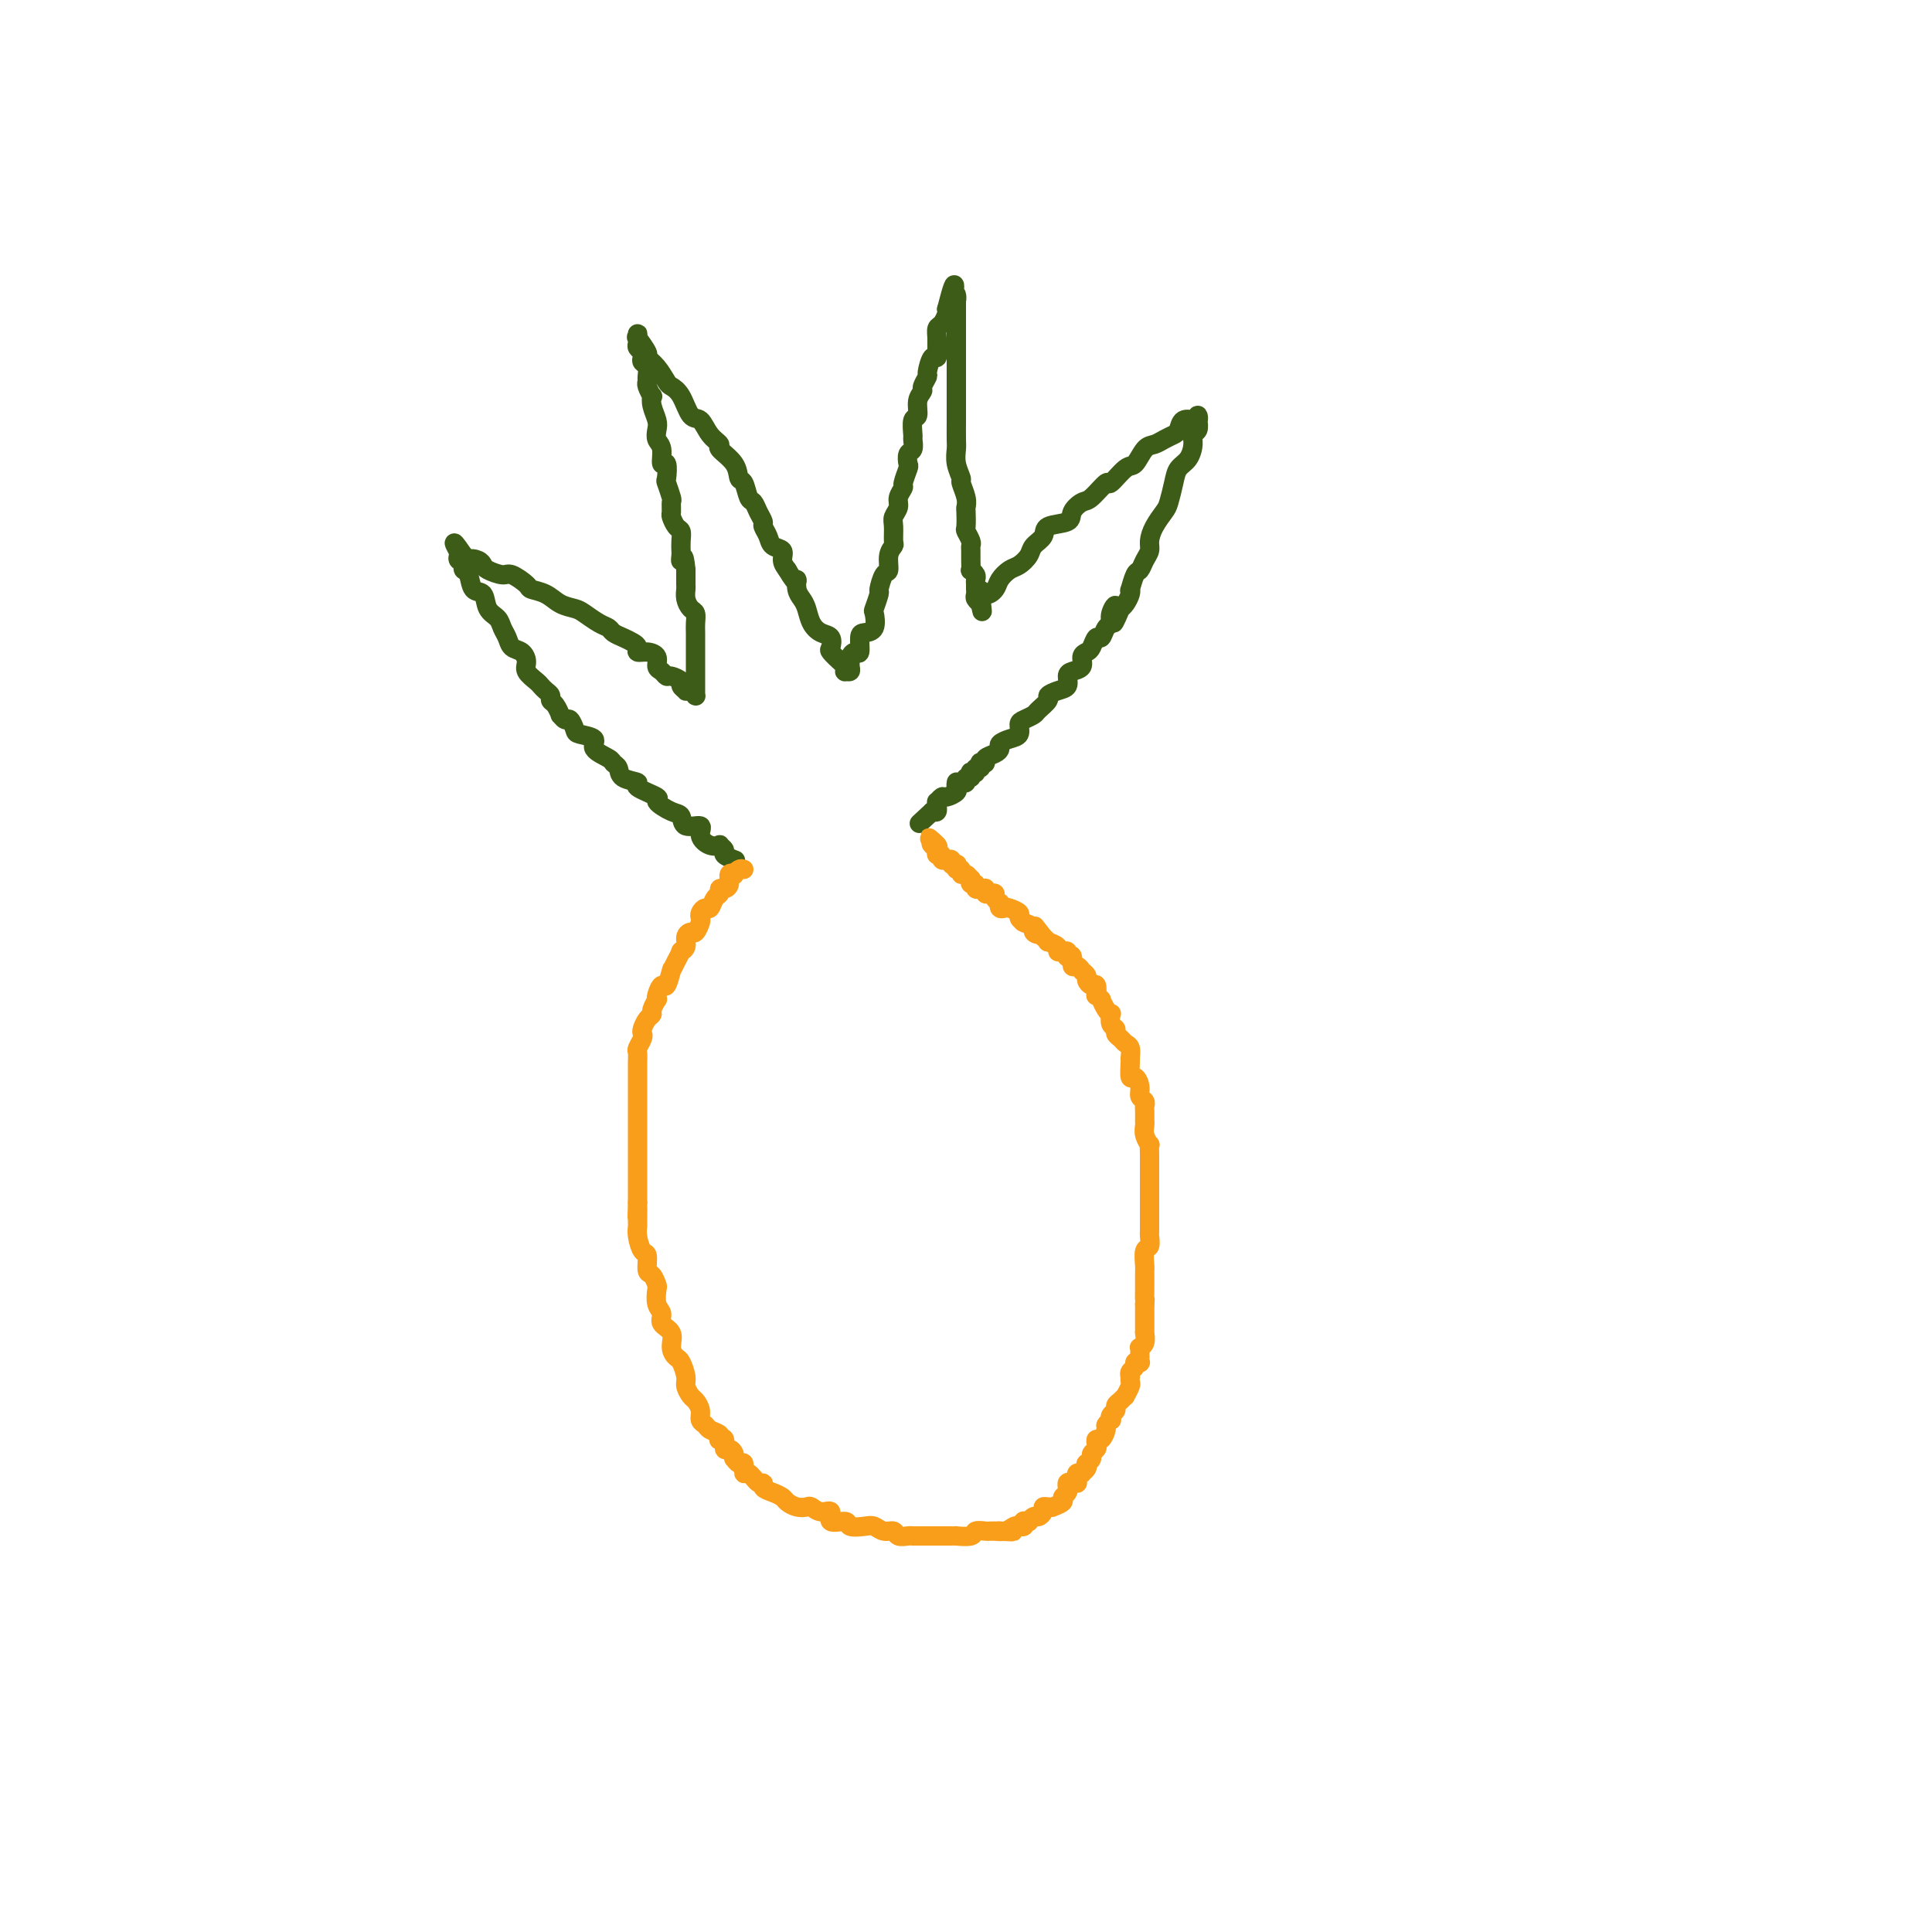 <svg viewBox='0 0 400 400' version='1.1' xmlns='http://www.w3.org/2000/svg' xmlns:xlink='http://www.w3.org/1999/xlink'><g fill='none' stroke='#3D5C18' stroke-width='4' stroke-linecap='round' stroke-linejoin='round'><path d='M152,178c0.235,0.091 0.471,0.182 0,0c-0.471,-0.182 -1.648,-0.636 -2,-1c-0.352,-0.364 0.122,-0.639 0,-1c-0.122,-0.361 -0.839,-0.809 -1,-1c-0.161,-0.191 0.233,-0.126 0,0c-0.233,0.126 -1.095,0.314 -2,0c-0.905,-0.314 -1.854,-1.130 -2,-2c-0.146,-0.870 0.513,-1.795 0,-2c-0.513,-0.205 -2.196,0.311 -3,0c-0.804,-0.311 -0.729,-1.449 -1,-2c-0.271,-0.551 -0.889,-0.515 -2,-1c-1.111,-0.485 -2.715,-1.491 -3,-2c-0.285,-0.509 0.748,-0.521 0,-1c-0.748,-0.479 -3.276,-1.424 -4,-2c-0.724,-0.576 0.355,-0.784 0,-1c-0.355,-0.216 -2.146,-0.442 -3,-1c-0.854,-0.558 -0.772,-1.449 -1,-2c-0.228,-0.551 -0.765,-0.764 -1,-1c-0.235,-0.236 -0.167,-0.496 -1,-1c-0.833,-0.504 -2.566,-1.253 -3,-2c-0.434,-0.747 0.431,-1.491 0,-2c-0.431,-0.509 -2.158,-0.782 -3,-1c-0.842,-0.218 -0.799,-0.382 -1,-1c-0.201,-0.618 -0.645,-1.689 -1,-2c-0.355,-0.311 -0.621,0.138 -1,0c-0.379,-0.138 -0.871,-0.863 -1,-1c-0.129,-0.137 0.106,0.314 0,0c-0.106,-0.314 -0.554,-1.394 -1,-2c-0.446,-0.606 -0.892,-0.739 -1,-1c-0.108,-0.261 0.121,-0.650 0,-1c-0.121,-0.350 -0.592,-0.660 -1,-1c-0.408,-0.340 -0.752,-0.711 -1,-1c-0.248,-0.289 -0.399,-0.496 -1,-1c-0.601,-0.504 -1.652,-1.304 -2,-2c-0.348,-0.696 0.009,-1.289 0,-2c-0.009,-0.711 -0.382,-1.542 -1,-2c-0.618,-0.458 -1.479,-0.544 -2,-1c-0.521,-0.456 -0.702,-1.282 -1,-2c-0.298,-0.718 -0.714,-1.328 -1,-2c-0.286,-0.672 -0.444,-1.406 -1,-2c-0.556,-0.594 -1.512,-1.048 -2,-2c-0.488,-0.952 -0.509,-2.401 -1,-3c-0.491,-0.599 -1.451,-0.347 -2,-1c-0.549,-0.653 -0.687,-2.213 -1,-3c-0.313,-0.787 -0.803,-0.803 -1,-1c-0.197,-0.197 -0.103,-0.575 0,-1c0.103,-0.425 0.213,-0.897 0,-1c-0.213,-0.103 -0.750,0.165 -1,0c-0.250,-0.165 -0.214,-0.761 0,-1c0.214,-0.239 0.607,-0.119 1,0'/><path d='M96,115c-3.745,-5.501 -1.108,-0.753 0,1c1.108,1.753 0.685,0.513 1,0c0.315,-0.513 1.367,-0.297 2,0c0.633,0.297 0.846,0.675 1,1c0.154,0.325 0.249,0.598 1,1c0.751,0.402 2.158,0.933 3,1c0.842,0.067 1.120,-0.329 2,0c0.880,0.329 2.361,1.384 3,2c0.639,0.616 0.435,0.794 1,1c0.565,0.206 1.898,0.440 3,1c1.102,0.560 1.973,1.445 3,2c1.027,0.555 2.211,0.779 3,1c0.789,0.221 1.184,0.441 2,1c0.816,0.559 2.053,1.459 3,2c0.947,0.541 1.603,0.722 2,1c0.397,0.278 0.536,0.653 1,1c0.464,0.347 1.254,0.667 2,1c0.746,0.333 1.447,0.680 2,1c0.553,0.320 0.956,0.614 1,1c0.044,0.386 -0.273,0.862 0,1c0.273,0.138 1.134,-0.064 2,0c0.866,0.064 1.736,0.395 2,1c0.264,0.605 -0.079,1.486 0,2c0.079,0.514 0.580,0.662 1,1c0.420,0.338 0.757,0.865 1,1c0.243,0.135 0.390,-0.121 1,0c0.610,0.121 1.683,0.620 2,1c0.317,0.380 -0.121,0.642 0,1c0.121,0.358 0.803,0.814 1,1c0.197,0.186 -0.091,0.103 0,0c0.091,-0.103 0.560,-0.227 1,0c0.440,0.227 0.850,0.804 1,1c0.150,0.196 0.040,0.011 0,0c-0.040,-0.011 -0.011,0.152 0,0c0.011,-0.152 0.003,-0.617 0,-1c-0.003,-0.383 -0.001,-0.683 0,-1c0.001,-0.317 0.000,-0.651 0,-1c-0.000,-0.349 -0.000,-0.712 0,-1c0.000,-0.288 0.000,-0.500 0,-1c-0.000,-0.500 -0.000,-1.288 0,-2c0.000,-0.712 0.001,-1.346 0,-2c-0.001,-0.654 -0.003,-1.326 0,-2c0.003,-0.674 0.011,-1.349 0,-2c-0.011,-0.651 -0.041,-1.278 0,-2c0.041,-0.722 0.155,-1.540 0,-2c-0.155,-0.460 -0.577,-0.561 -1,-1c-0.423,-0.439 -0.845,-1.217 -1,-2c-0.155,-0.783 -0.041,-1.571 0,-2c0.041,-0.429 0.011,-0.500 0,-1c-0.011,-0.500 -0.003,-1.429 0,-2c0.003,-0.571 0.002,-0.786 0,-1'/><path d='M142,118c-0.381,-4.270 -0.833,-2.443 -1,-2c-0.167,0.443 -0.047,-0.496 0,-1c0.047,-0.504 0.023,-0.573 0,-1c-0.023,-0.427 -0.045,-1.212 0,-2c0.045,-0.788 0.155,-1.577 0,-2c-0.155,-0.423 -0.577,-0.478 -1,-1c-0.423,-0.522 -0.849,-1.510 -1,-2c-0.151,-0.490 -0.027,-0.482 0,-1c0.027,-0.518 -0.044,-1.562 0,-2c0.044,-0.438 0.204,-0.269 0,-1c-0.204,-0.731 -0.772,-2.363 -1,-3c-0.228,-0.637 -0.117,-0.278 0,-1c0.117,-0.722 0.241,-2.525 0,-3c-0.241,-0.475 -0.848,0.379 -1,0c-0.152,-0.379 0.152,-1.992 0,-3c-0.152,-1.008 -0.759,-1.413 -1,-2c-0.241,-0.587 -0.116,-1.357 0,-2c0.116,-0.643 0.223,-1.160 0,-2c-0.223,-0.840 -0.778,-2.004 -1,-3c-0.222,-0.996 -0.112,-1.824 0,-2c0.112,-0.176 0.227,0.300 0,0c-0.227,-0.300 -0.797,-1.376 -1,-2c-0.203,-0.624 -0.041,-0.797 0,-1c0.041,-0.203 -0.041,-0.436 0,-1c0.041,-0.564 0.203,-1.461 0,-2c-0.203,-0.539 -0.772,-0.722 -1,-1c-0.228,-0.278 -0.114,-0.653 0,-1c0.114,-0.347 0.227,-0.666 0,-1c-0.227,-0.334 -0.793,-0.683 -1,-1c-0.207,-0.317 -0.055,-0.602 0,-1c0.055,-0.398 0.013,-0.908 0,-1c-0.013,-0.092 0.005,0.235 0,0c-0.005,-0.235 -0.031,-1.031 0,-1c0.031,0.031 0.119,0.889 0,1c-0.119,0.111 -0.445,-0.524 0,0c0.445,0.524 1.663,2.206 2,3c0.337,0.794 -0.205,0.700 0,1c0.205,0.300 1.157,0.995 2,2c0.843,1.005 1.577,2.319 2,3c0.423,0.681 0.535,0.728 1,1c0.465,0.272 1.282,0.770 2,2c0.718,1.230 1.338,3.193 2,4c0.662,0.807 1.365,0.459 2,1c0.635,0.541 1.203,1.970 2,3c0.797,1.030 1.824,1.660 2,2c0.176,0.340 -0.500,0.389 0,1c0.500,0.611 2.175,1.784 3,3c0.825,1.216 0.798,2.475 1,3c0.202,0.525 0.633,0.316 1,1c0.367,0.684 0.672,2.263 1,3c0.328,0.737 0.680,0.634 1,1c0.320,0.366 0.609,1.201 1,2c0.391,0.799 0.883,1.561 1,2c0.117,0.439 -0.141,0.554 0,1c0.141,0.446 0.681,1.222 1,2c0.319,0.778 0.415,1.559 1,2c0.585,0.441 1.657,0.542 2,1c0.343,0.458 -0.045,1.274 0,2c0.045,0.726 0.522,1.363 1,2'/><path d='M163,118c2.167,3.762 2.086,2.166 2,2c-0.086,-0.166 -0.175,1.097 0,2c0.175,0.903 0.615,1.445 1,2c0.385,0.555 0.717,1.122 1,2c0.283,0.878 0.519,2.065 1,3c0.481,0.935 1.207,1.616 2,2c0.793,0.384 1.652,0.470 2,1c0.348,0.530 0.185,1.505 0,2c-0.185,0.495 -0.390,0.511 0,1c0.390,0.489 1.376,1.452 2,2c0.624,0.548 0.885,0.680 1,1c0.115,0.320 0.084,0.829 0,1c-0.084,0.171 -0.219,0.005 0,0c0.219,-0.005 0.794,0.152 1,0c0.206,-0.152 0.045,-0.612 0,-1c-0.045,-0.388 0.026,-0.703 0,-1c-0.026,-0.297 -0.149,-0.577 0,-1c0.149,-0.423 0.569,-0.990 1,-1c0.431,-0.010 0.872,0.536 1,0c0.128,-0.536 -0.058,-2.155 0,-3c0.058,-0.845 0.359,-0.917 1,-1c0.641,-0.083 1.621,-0.177 2,-1c0.379,-0.823 0.157,-2.375 0,-3c-0.157,-0.625 -0.248,-0.323 0,-1c0.248,-0.677 0.836,-2.334 1,-3c0.164,-0.666 -0.096,-0.339 0,-1c0.096,-0.661 0.547,-2.308 1,-3c0.453,-0.692 0.906,-0.430 1,-1c0.094,-0.570 -0.172,-1.973 0,-3c0.172,-1.027 0.782,-1.679 1,-2c0.218,-0.321 0.043,-0.312 0,-1c-0.043,-0.688 0.045,-2.072 0,-3c-0.045,-0.928 -0.223,-1.398 0,-2c0.223,-0.602 0.848,-1.335 1,-2c0.152,-0.665 -0.169,-1.262 0,-2c0.169,-0.738 0.829,-1.616 1,-2c0.171,-0.384 -0.147,-0.273 0,-1c0.147,-0.727 0.757,-2.293 1,-3c0.243,-0.707 0.118,-0.554 0,-1c-0.118,-0.446 -0.229,-1.489 0,-2c0.229,-0.511 0.797,-0.488 1,-1c0.203,-0.512 0.039,-1.558 0,-2c-0.039,-0.442 0.046,-0.279 0,-1c-0.046,-0.721 -0.224,-2.324 0,-3c0.224,-0.676 0.849,-0.423 1,-1c0.151,-0.577 -0.170,-1.983 0,-3c0.170,-1.017 0.833,-1.643 1,-2c0.167,-0.357 -0.162,-0.444 0,-1c0.162,-0.556 0.814,-1.581 1,-2c0.186,-0.419 -0.094,-0.233 0,-1c0.094,-0.767 0.560,-2.486 1,-3c0.440,-0.514 0.853,0.176 1,0c0.147,-0.176 0.029,-1.217 0,-2c-0.029,-0.783 0.031,-1.309 0,-2c-0.031,-0.691 -0.153,-1.546 0,-2c0.153,-0.454 0.580,-0.507 1,-1c0.420,-0.493 0.834,-1.427 1,-2c0.166,-0.573 0.083,-0.787 0,-1'/><path d='M196,64c2.563,-10.084 1.471,-2.293 1,0c-0.471,2.293 -0.322,-0.913 0,-2c0.322,-1.087 0.818,-0.054 1,0c0.182,0.054 0.049,-0.872 0,-1c-0.049,-0.128 -0.013,0.542 0,1c0.013,0.458 0.003,0.703 0,1c-0.003,0.297 -0.001,0.645 0,1c0.001,0.355 0.000,0.718 0,1c-0.000,0.282 -0.000,0.483 0,1c0.000,0.517 0.000,1.349 0,2c-0.000,0.651 -0.000,1.122 0,2c0.000,0.878 -0.000,2.164 0,3c0.000,0.836 0.000,1.223 0,2c-0.000,0.777 -0.000,1.945 0,3c0.000,1.055 0.000,1.997 0,3c-0.000,1.003 -0.001,2.067 0,3c0.001,0.933 0.004,1.735 0,3c-0.004,1.265 -0.016,2.991 0,4c0.016,1.009 0.061,1.299 0,2c-0.061,0.701 -0.226,1.813 0,3c0.226,1.187 0.845,2.448 1,3c0.155,0.552 -0.154,0.393 0,1c0.154,0.607 0.772,1.979 1,3c0.228,1.021 0.065,1.692 0,2c-0.065,0.308 -0.031,0.254 0,1c0.031,0.746 0.061,2.293 0,3c-0.061,0.707 -0.213,0.573 0,1c0.213,0.427 0.789,1.415 1,2c0.211,0.585 0.055,0.769 0,1c-0.055,0.231 -0.011,0.510 0,1c0.011,0.490 -0.011,1.192 0,2c0.011,0.808 0.056,1.722 0,2c-0.056,0.278 -0.211,-0.079 0,0c0.211,0.079 0.789,0.596 1,1c0.211,0.404 0.057,0.696 0,1c-0.057,0.304 -0.015,0.620 0,1c0.015,0.380 0.003,0.822 0,1c-0.003,0.178 0.003,0.090 0,0c-0.003,-0.090 -0.015,-0.182 0,0c0.015,0.182 0.055,0.636 0,1c-0.055,0.364 -0.207,0.636 0,1c0.207,0.364 0.773,0.818 1,1c0.227,0.182 0.113,0.091 0,0'/><path d='M203,125c0.743,4.024 0.100,-0.417 0,-2c-0.100,-1.583 0.343,-0.307 1,0c0.657,0.307 1.528,-0.354 2,-1c0.472,-0.646 0.545,-1.275 1,-2c0.455,-0.725 1.292,-1.545 2,-2c0.708,-0.455 1.286,-0.546 2,-1c0.714,-0.454 1.565,-1.273 2,-2c0.435,-0.727 0.455,-1.363 1,-2c0.545,-0.637 1.617,-1.274 2,-2c0.383,-0.726 0.079,-1.540 1,-2c0.921,-0.460 3.067,-0.566 4,-1c0.933,-0.434 0.654,-1.195 1,-2c0.346,-0.805 1.318,-1.652 2,-2c0.682,-0.348 1.075,-0.195 2,-1c0.925,-0.805 2.383,-2.566 3,-3c0.617,-0.434 0.392,0.459 1,0c0.608,-0.459 2.050,-2.269 3,-3c0.950,-0.731 1.410,-0.381 2,-1c0.590,-0.619 1.310,-2.206 2,-3c0.690,-0.794 1.349,-0.795 2,-1c0.651,-0.205 1.292,-0.615 2,-1c0.708,-0.385 1.481,-0.744 2,-1c0.519,-0.256 0.784,-0.407 1,-1c0.216,-0.593 0.384,-1.627 1,-2c0.616,-0.373 1.682,-0.084 2,0c0.318,0.084 -0.110,-0.037 0,0c0.110,0.037 0.758,0.233 1,0c0.242,-0.233 0.080,-0.895 0,-1c-0.080,-0.105 -0.076,0.346 0,1c0.076,0.654 0.224,1.512 0,2c-0.224,0.488 -0.819,0.608 -1,1c-0.181,0.392 0.053,1.057 0,2c-0.053,0.943 -0.395,2.163 -1,3c-0.605,0.837 -1.475,1.291 -2,2c-0.525,0.709 -0.705,1.674 -1,3c-0.295,1.326 -0.705,3.013 -1,4c-0.295,0.987 -0.474,1.275 -1,2c-0.526,0.725 -1.398,1.886 -2,3c-0.602,1.114 -0.935,2.180 -1,3c-0.065,0.820 0.136,1.394 0,2c-0.136,0.606 -0.611,1.244 -1,2c-0.389,0.756 -0.692,1.630 -1,2c-0.308,0.370 -0.621,0.235 -1,1c-0.379,0.765 -0.822,2.429 -1,3c-0.178,0.571 -0.089,0.050 0,0c0.089,-0.050 0.178,0.371 0,1c-0.178,0.629 -0.622,1.465 -1,2c-0.378,0.535 -0.689,0.767 -1,1'/><path d='M232,126c-2.483,6.003 -1.190,1.511 -1,0c0.190,-1.511 -0.723,-0.043 -1,1c-0.277,1.043 0.080,1.659 0,2c-0.080,0.341 -0.599,0.406 -1,1c-0.401,0.594 -0.686,1.716 -1,2c-0.314,0.284 -0.657,-0.271 -1,0c-0.343,0.271 -0.687,1.368 -1,2c-0.313,0.632 -0.596,0.798 -1,1c-0.404,0.202 -0.930,0.439 -1,1c-0.070,0.561 0.316,1.446 0,2c-0.316,0.554 -1.332,0.779 -2,1c-0.668,0.221 -0.986,0.439 -1,1c-0.014,0.561 0.276,1.463 0,2c-0.276,0.537 -1.120,0.707 -2,1c-0.880,0.293 -1.797,0.709 -2,1c-0.203,0.291 0.309,0.458 0,1c-0.309,0.542 -1.440,1.458 -2,2c-0.560,0.542 -0.548,0.708 -1,1c-0.452,0.292 -1.369,0.708 -2,1c-0.631,0.292 -0.978,0.459 -1,1c-0.022,0.541 0.280,1.454 0,2c-0.280,0.546 -1.140,0.723 -2,1c-0.860,0.277 -1.718,0.652 -2,1c-0.282,0.348 0.012,0.668 0,1c-0.012,0.332 -0.329,0.676 -1,1c-0.671,0.324 -1.695,0.627 -2,1c-0.305,0.373 0.110,0.817 0,1c-0.110,0.183 -0.747,0.105 -1,0c-0.253,-0.105 -0.124,-0.238 0,0c0.124,0.238 0.243,0.847 0,1c-0.243,0.153 -0.849,-0.151 -1,0c-0.151,0.151 0.152,0.757 0,1c-0.152,0.243 -0.758,0.121 -1,0c-0.242,-0.121 -0.120,-0.243 0,0c0.120,0.243 0.239,0.850 0,1c-0.239,0.150 -0.835,-0.156 -1,0c-0.165,0.156 0.099,0.773 0,1c-0.099,0.227 -0.563,0.064 -1,0c-0.437,-0.064 -0.847,-0.029 -1,0c-0.153,0.029 -0.048,0.050 0,0c0.048,-0.050 0.038,-0.172 0,0c-0.038,0.172 -0.105,0.639 0,1c0.105,0.361 0.382,0.618 0,1c-0.382,0.382 -1.423,0.891 -2,1c-0.577,0.109 -0.691,-0.182 -1,0c-0.309,0.182 -0.814,0.837 -1,1c-0.186,0.163 -0.053,-0.166 0,0c0.053,0.166 0.024,0.828 0,1c-0.024,0.172 -0.045,-0.146 0,0c0.045,0.146 0.156,0.756 0,1c-0.156,0.244 -0.578,0.122 -1,0'/><path d='M193,168c-4.667,4.333 -2.333,2.167 0,0'/></g>
<g fill='none' stroke='#F99E1B' stroke-width='4' stroke-linecap='round' stroke-linejoin='round'><path d='M154,180c-0.301,-0.110 -0.602,-0.219 -1,0c-0.398,0.219 -0.894,0.767 -1,1c-0.106,0.233 0.178,0.153 0,0c-0.178,-0.153 -0.817,-0.377 -1,0c-0.183,0.377 0.092,1.357 0,2c-0.092,0.643 -0.549,0.951 -1,1c-0.451,0.049 -0.894,-0.159 -1,0c-0.106,0.159 0.126,0.687 0,1c-0.126,0.313 -0.608,0.413 -1,1c-0.392,0.587 -0.693,1.662 -1,2c-0.307,0.338 -0.621,-0.059 -1,0c-0.379,0.059 -0.822,0.576 -1,1c-0.178,0.424 -0.090,0.757 0,1c0.090,0.243 0.183,0.397 0,1c-0.183,0.603 -0.641,1.654 -1,2c-0.359,0.346 -0.617,-0.014 -1,0c-0.383,0.014 -0.890,0.402 -1,1c-0.110,0.598 0.177,1.407 0,2c-0.177,0.593 -0.818,0.969 -1,1c-0.182,0.031 0.096,-0.282 0,0c-0.096,0.282 -0.565,1.159 -1,2c-0.435,0.841 -0.837,1.645 -1,2c-0.163,0.355 -0.086,0.259 0,0c0.086,-0.259 0.180,-0.682 0,0c-0.180,0.682 -0.636,2.468 -1,3c-0.364,0.532 -0.637,-0.191 -1,0c-0.363,0.191 -0.814,1.294 -1,2c-0.186,0.706 -0.105,1.014 0,1c0.105,-0.014 0.235,-0.351 0,0c-0.235,0.351 -0.834,1.390 -1,2c-0.166,0.610 0.100,0.792 0,1c-0.100,0.208 -0.566,0.441 -1,1c-0.434,0.559 -0.834,1.444 -1,2c-0.166,0.556 -0.097,0.783 0,1c0.097,0.217 0.222,0.424 0,1c-0.222,0.576 -0.792,1.520 -1,2c-0.208,0.480 -0.056,0.495 0,1c0.056,0.505 0.015,1.500 0,2c-0.015,0.500 -0.004,0.505 0,1c0.004,0.495 0.001,1.481 0,2c-0.001,0.519 -0.000,0.572 0,1c0.000,0.428 0.000,1.232 0,2c-0.000,0.768 -0.000,1.501 0,2c0.000,0.499 0.000,0.763 0,1c-0.000,0.237 -0.000,0.448 0,1c0.000,0.552 0.000,1.444 0,2c-0.000,0.556 -0.000,0.774 0,1c0.000,0.226 0.000,0.460 0,1c-0.000,0.540 -0.000,1.388 0,2c0.000,0.612 0.000,0.989 0,1c-0.000,0.011 -0.000,-0.344 0,0c0.000,0.344 0.000,1.386 0,2c-0.000,0.614 -0.000,0.800 0,1c0.000,0.200 0.000,0.416 0,1c-0.000,0.584 -0.000,1.538 0,2c0.000,0.462 0.000,0.433 0,1c-0.000,0.567 -0.000,1.730 0,2c0.000,0.270 0.000,-0.351 0,0c-0.000,0.351 -0.000,1.676 0,3'/><path d='M132,249c-0.154,5.625 -0.039,1.686 0,1c0.039,-0.686 0.000,1.880 0,3c-0.000,1.120 0.038,0.794 0,1c-0.038,0.206 -0.151,0.943 0,2c0.151,1.057 0.566,2.434 1,3c0.434,0.566 0.887,0.321 1,1c0.113,0.679 -0.115,2.283 0,3c0.115,0.717 0.571,0.548 1,1c0.429,0.452 0.831,1.525 1,2c0.169,0.475 0.106,0.353 0,1c-0.106,0.647 -0.253,2.064 0,3c0.253,0.936 0.908,1.393 1,2c0.092,0.607 -0.379,1.365 0,2c0.379,0.635 1.608,1.147 2,2c0.392,0.853 -0.053,2.049 0,3c0.053,0.951 0.606,1.659 1,2c0.394,0.341 0.630,0.314 1,1c0.370,0.686 0.874,2.084 1,3c0.126,0.916 -0.125,1.348 0,2c0.125,0.652 0.625,1.522 1,2c0.375,0.478 0.624,0.562 1,1c0.376,0.438 0.879,1.231 1,2c0.121,0.769 -0.139,1.516 0,2c0.139,0.484 0.677,0.705 1,1c0.323,0.295 0.430,0.666 1,1c0.570,0.334 1.602,0.633 2,1c0.398,0.367 0.162,0.801 0,1c-0.162,0.199 -0.250,0.161 0,0c0.250,-0.161 0.838,-0.445 1,0c0.162,0.445 -0.101,1.621 0,2c0.101,0.379 0.566,-0.038 1,0c0.434,0.038 0.838,0.530 1,1c0.162,0.470 0.081,0.919 0,1c-0.081,0.081 -0.163,-0.205 0,0c0.163,0.205 0.572,0.900 1,1c0.428,0.100 0.875,-0.394 1,0c0.125,0.394 -0.073,1.678 0,2c0.073,0.322 0.418,-0.317 1,0c0.582,0.317 1.403,1.591 2,2c0.597,0.409 0.971,-0.045 1,0c0.029,0.045 -0.288,0.590 0,1c0.288,0.410 1.180,0.684 2,1c0.820,0.316 1.567,0.672 2,1c0.433,0.328 0.552,0.628 1,1c0.448,0.372 1.225,0.816 2,1c0.775,0.184 1.550,0.110 2,0c0.450,-0.110 0.577,-0.255 1,0c0.423,0.255 1.144,0.909 2,1c0.856,0.091 1.847,-0.382 2,0c0.153,0.382 -0.531,1.618 0,2c0.531,0.382 2.277,-0.090 3,0c0.723,0.090 0.421,0.741 1,1c0.579,0.259 2.038,0.126 3,0c0.962,-0.126 1.427,-0.244 2,0c0.573,0.244 1.253,0.850 2,1c0.747,0.150 1.562,-0.156 2,0c0.438,0.156 0.498,0.774 1,1c0.502,0.226 1.444,0.061 2,0c0.556,-0.061 0.726,-0.016 1,0c0.274,0.016 0.652,0.004 1,0c0.348,-0.004 0.666,-0.001 1,0c0.334,0.001 0.683,0.000 1,0c0.317,-0.000 0.601,-0.000 1,0c0.399,0.000 0.913,-0.000 1,0c0.087,0.000 -0.253,0.001 0,0c0.253,-0.001 1.099,-0.004 2,0c0.901,0.004 1.856,0.015 2,0c0.144,-0.015 -0.523,-0.057 0,0c0.523,0.057 2.237,0.211 3,0c0.763,-0.211 0.576,-0.789 1,-1c0.424,-0.211 1.460,-0.057 2,0c0.540,0.057 0.583,0.016 1,0c0.417,-0.016 1.209,-0.008 2,0'/><path d='M207,317c5.382,0.293 1.336,0.026 0,0c-1.336,-0.026 0.038,0.190 1,0c0.962,-0.190 1.512,-0.787 2,-1c0.488,-0.213 0.914,-0.043 1,0c0.086,0.043 -0.169,-0.041 0,0c0.169,0.041 0.762,0.208 1,0c0.238,-0.208 0.119,-0.792 0,-1c-0.119,-0.208 -0.239,-0.041 0,0c0.239,0.041 0.839,-0.044 1,0c0.161,0.044 -0.115,0.218 0,0c0.115,-0.218 0.622,-0.829 1,-1c0.378,-0.171 0.627,0.098 1,0c0.373,-0.098 0.868,-0.561 1,-1c0.132,-0.439 -0.100,-0.853 0,-1c0.100,-0.147 0.534,-0.028 1,0c0.466,0.028 0.966,-0.034 1,0c0.034,0.034 -0.397,0.163 0,0c0.397,-0.163 1.623,-0.617 2,-1c0.377,-0.383 -0.096,-0.695 0,-1c0.096,-0.305 0.761,-0.604 1,-1c0.239,-0.396 0.054,-0.891 0,-1c-0.054,-0.109 0.024,0.168 0,0c-0.024,-0.168 -0.150,-0.780 0,-1c0.150,-0.220 0.575,-0.049 1,0c0.425,0.049 0.850,-0.026 1,0c0.150,0.026 0.025,0.151 0,0c-0.025,-0.151 0.050,-0.579 0,-1c-0.050,-0.421 -0.223,-0.835 0,-1c0.223,-0.165 0.843,-0.082 1,0c0.157,0.082 -0.150,0.163 0,0c0.150,-0.163 0.757,-0.568 1,-1c0.243,-0.432 0.121,-0.889 0,-1c-0.121,-0.111 -0.243,0.125 0,0c0.243,-0.125 0.849,-0.612 1,-1c0.151,-0.388 -0.153,-0.676 0,-1c0.153,-0.324 0.763,-0.682 1,-1c0.237,-0.318 0.101,-0.596 0,-1c-0.101,-0.404 -0.167,-0.935 0,-1c0.167,-0.065 0.567,0.337 1,0c0.433,-0.337 0.900,-1.414 1,-2c0.100,-0.586 -0.165,-0.682 0,-1c0.165,-0.318 0.762,-0.859 1,-1c0.238,-0.141 0.119,0.117 0,0c-0.119,-0.117 -0.238,-0.610 0,-1c0.238,-0.390 0.833,-0.677 1,-1c0.167,-0.323 -0.095,-0.682 0,-1c0.095,-0.318 0.547,-0.596 1,-1c0.453,-0.404 0.906,-0.935 1,-1c0.094,-0.065 -0.171,0.337 0,0c0.171,-0.337 0.777,-1.414 1,-2c0.223,-0.586 0.064,-0.682 0,-1c-0.064,-0.318 -0.032,-0.860 0,-1c0.032,-0.140 0.065,0.120 0,0c-0.065,-0.120 -0.228,-0.619 0,-1c0.228,-0.381 0.846,-0.642 1,-1c0.154,-0.358 -0.155,-0.813 0,-1c0.155,-0.187 0.773,-0.105 1,0c0.227,0.105 0.061,0.235 0,0c-0.061,-0.235 -0.017,-0.833 0,-1c0.017,-0.167 0.008,0.097 0,0c-0.008,-0.097 -0.016,-0.555 0,-1c0.016,-0.445 0.057,-0.876 0,-1c-0.057,-0.124 -0.211,0.059 0,0c0.211,-0.059 0.789,-0.358 1,-1c0.211,-0.642 0.057,-1.625 0,-2c-0.057,-0.375 -0.015,-0.142 0,0c0.015,0.142 0.004,0.191 0,0c-0.004,-0.191 -0.001,-0.624 0,-1c0.001,-0.376 0.000,-0.695 0,-1c-0.000,-0.305 -0.000,-0.597 0,-1c0.000,-0.403 0.000,-0.916 0,-1c-0.000,-0.084 -0.000,0.262 0,0c0.000,-0.262 0.000,-1.131 0,-2'/><path d='M237,270c0.155,-1.970 0.041,-0.896 0,-1c-0.041,-0.104 -0.011,-1.388 0,-2c0.011,-0.612 0.002,-0.553 0,-1c-0.002,-0.447 0.003,-1.400 0,-2c-0.003,-0.600 -0.015,-0.847 0,-1c0.015,-0.153 0.057,-0.211 0,-1c-0.057,-0.789 -0.211,-2.310 0,-3c0.211,-0.690 0.789,-0.551 1,-1c0.211,-0.449 0.057,-1.487 0,-2c-0.057,-0.513 -0.015,-0.503 0,-1c0.015,-0.497 0.004,-1.503 0,-2c-0.004,-0.497 -0.001,-0.485 0,-1c0.001,-0.515 0.000,-1.556 0,-2c-0.000,-0.444 -0.000,-0.290 0,-1c0.000,-0.710 0.000,-2.284 0,-3c-0.000,-0.716 0.000,-0.576 0,-1c-0.000,-0.424 -0.000,-1.414 0,-2c0.000,-0.586 0.001,-0.768 0,-1c-0.001,-0.232 -0.004,-0.513 0,-1c0.004,-0.487 0.015,-1.181 0,-2c-0.015,-0.819 -0.057,-1.765 0,-2c0.057,-0.235 0.211,0.240 0,0c-0.211,-0.240 -0.789,-1.195 -1,-2c-0.211,-0.805 -0.057,-1.458 0,-2c0.057,-0.542 0.016,-0.971 0,-1c-0.016,-0.029 -0.008,0.344 0,0c0.008,-0.344 0.017,-1.404 0,-2c-0.017,-0.596 -0.060,-0.728 0,-1c0.060,-0.272 0.223,-0.683 0,-1c-0.223,-0.317 -0.830,-0.540 -1,-1c-0.170,-0.460 0.098,-1.157 0,-2c-0.098,-0.843 -0.562,-1.832 -1,-2c-0.438,-0.168 -0.848,0.484 -1,0c-0.152,-0.484 -0.044,-2.105 0,-3c0.044,-0.895 0.023,-1.066 0,-1c-0.023,0.066 -0.049,0.369 0,0c0.049,-0.369 0.172,-1.409 0,-2c-0.172,-0.591 -0.638,-0.735 -1,-1c-0.362,-0.265 -0.619,-0.653 -1,-1c-0.381,-0.347 -0.886,-0.653 -1,-1c-0.114,-0.347 0.163,-0.736 0,-1c-0.163,-0.264 -0.766,-0.404 -1,-1c-0.234,-0.596 -0.100,-1.647 0,-2c0.100,-0.353 0.167,-0.008 0,0c-0.167,0.008 -0.567,-0.321 -1,-1c-0.433,-0.679 -0.900,-1.706 -1,-2c-0.100,-0.294 0.167,0.146 0,0c-0.167,-0.146 -0.767,-0.879 -1,-1c-0.233,-0.121 -0.100,0.371 0,0c0.100,-0.371 0.167,-1.606 0,-2c-0.167,-0.394 -0.567,0.052 -1,0c-0.433,-0.052 -0.900,-0.601 -1,-1c-0.100,-0.399 0.167,-0.647 0,-1c-0.167,-0.353 -0.767,-0.811 -1,-1c-0.233,-0.189 -0.100,-0.111 0,0c0.100,0.111 0.167,0.254 0,0c-0.167,-0.254 -0.567,-0.904 -1,-1c-0.433,-0.096 -0.900,0.363 -1,0c-0.100,-0.363 0.167,-1.547 0,-2c-0.167,-0.453 -0.767,-0.173 -1,0c-0.233,0.173 -0.099,0.240 0,0c0.099,-0.240 0.162,-0.786 0,-1c-0.162,-0.214 -0.550,-0.095 -1,0c-0.450,0.095 -0.961,0.165 -1,0c-0.039,-0.165 0.396,-0.566 0,-1c-0.396,-0.434 -1.622,-0.900 -2,-1c-0.378,-0.100 0.090,0.165 0,0c-0.090,-0.165 -0.740,-0.762 -1,-1c-0.260,-0.238 -0.130,-0.119 0,0'/><path d='M216,194c-2.942,-3.797 -1.296,-1.788 -1,-1c0.296,0.788 -0.757,0.356 -1,0c-0.243,-0.356 0.323,-0.634 0,-1c-0.323,-0.366 -1.535,-0.819 -2,-1c-0.465,-0.181 -0.184,-0.091 0,0c0.184,0.091 0.271,0.182 0,0c-0.271,-0.182 -0.899,-0.636 -1,-1c-0.101,-0.364 0.327,-0.637 0,-1c-0.327,-0.363 -1.407,-0.814 -2,-1c-0.593,-0.186 -0.699,-0.105 -1,0c-0.301,0.105 -0.798,0.235 -1,0c-0.202,-0.235 -0.109,-0.834 0,-1c0.109,-0.166 0.236,0.100 0,0c-0.236,-0.100 -0.834,-0.566 -1,-1c-0.166,-0.434 0.099,-0.834 0,-1c-0.099,-0.166 -0.561,-0.097 -1,0c-0.439,0.097 -0.853,0.222 -1,0c-0.147,-0.222 -0.026,-0.791 0,-1c0.026,-0.209 -0.045,-0.056 0,0c0.045,0.056 0.204,0.016 0,0c-0.204,-0.016 -0.772,-0.008 -1,0c-0.228,0.008 -0.117,0.017 0,0c0.117,-0.017 0.242,-0.061 0,0c-0.242,0.061 -0.849,0.228 -1,0c-0.151,-0.228 0.153,-0.850 0,-1c-0.153,-0.150 -0.763,0.171 -1,0c-0.237,-0.171 -0.101,-0.834 0,-1c0.101,-0.166 0.167,0.167 0,0c-0.167,-0.167 -0.567,-0.833 -1,-1c-0.433,-0.167 -0.900,0.165 -1,0c-0.100,-0.165 0.165,-0.828 0,-1c-0.165,-0.172 -0.761,0.146 -1,0c-0.239,-0.146 -0.121,-0.757 0,-1c0.121,-0.243 0.244,-0.118 0,0c-0.244,0.118 -0.854,0.229 -1,0c-0.146,-0.229 0.172,-0.797 0,-1c-0.172,-0.203 -0.834,-0.039 -1,0c-0.166,0.039 0.166,-0.045 0,0c-0.166,0.045 -0.829,0.218 -1,0c-0.171,-0.218 0.150,-0.829 0,-1c-0.150,-0.171 -0.772,0.098 -1,0c-0.228,-0.098 -0.061,-0.562 0,-1c0.061,-0.438 0.016,-0.849 0,-1c-0.016,-0.151 -0.004,-0.041 0,0c0.004,0.041 0.001,0.012 0,0c-0.001,-0.012 -0.001,-0.006 0,0'/><path d='M194,175c-3.343,-2.955 -0.700,-0.844 0,0c0.700,0.844 -0.542,0.419 -1,0c-0.458,-0.419 -0.131,-0.834 0,-1c0.131,-0.166 0.065,-0.083 0,0'/></g>
</svg>